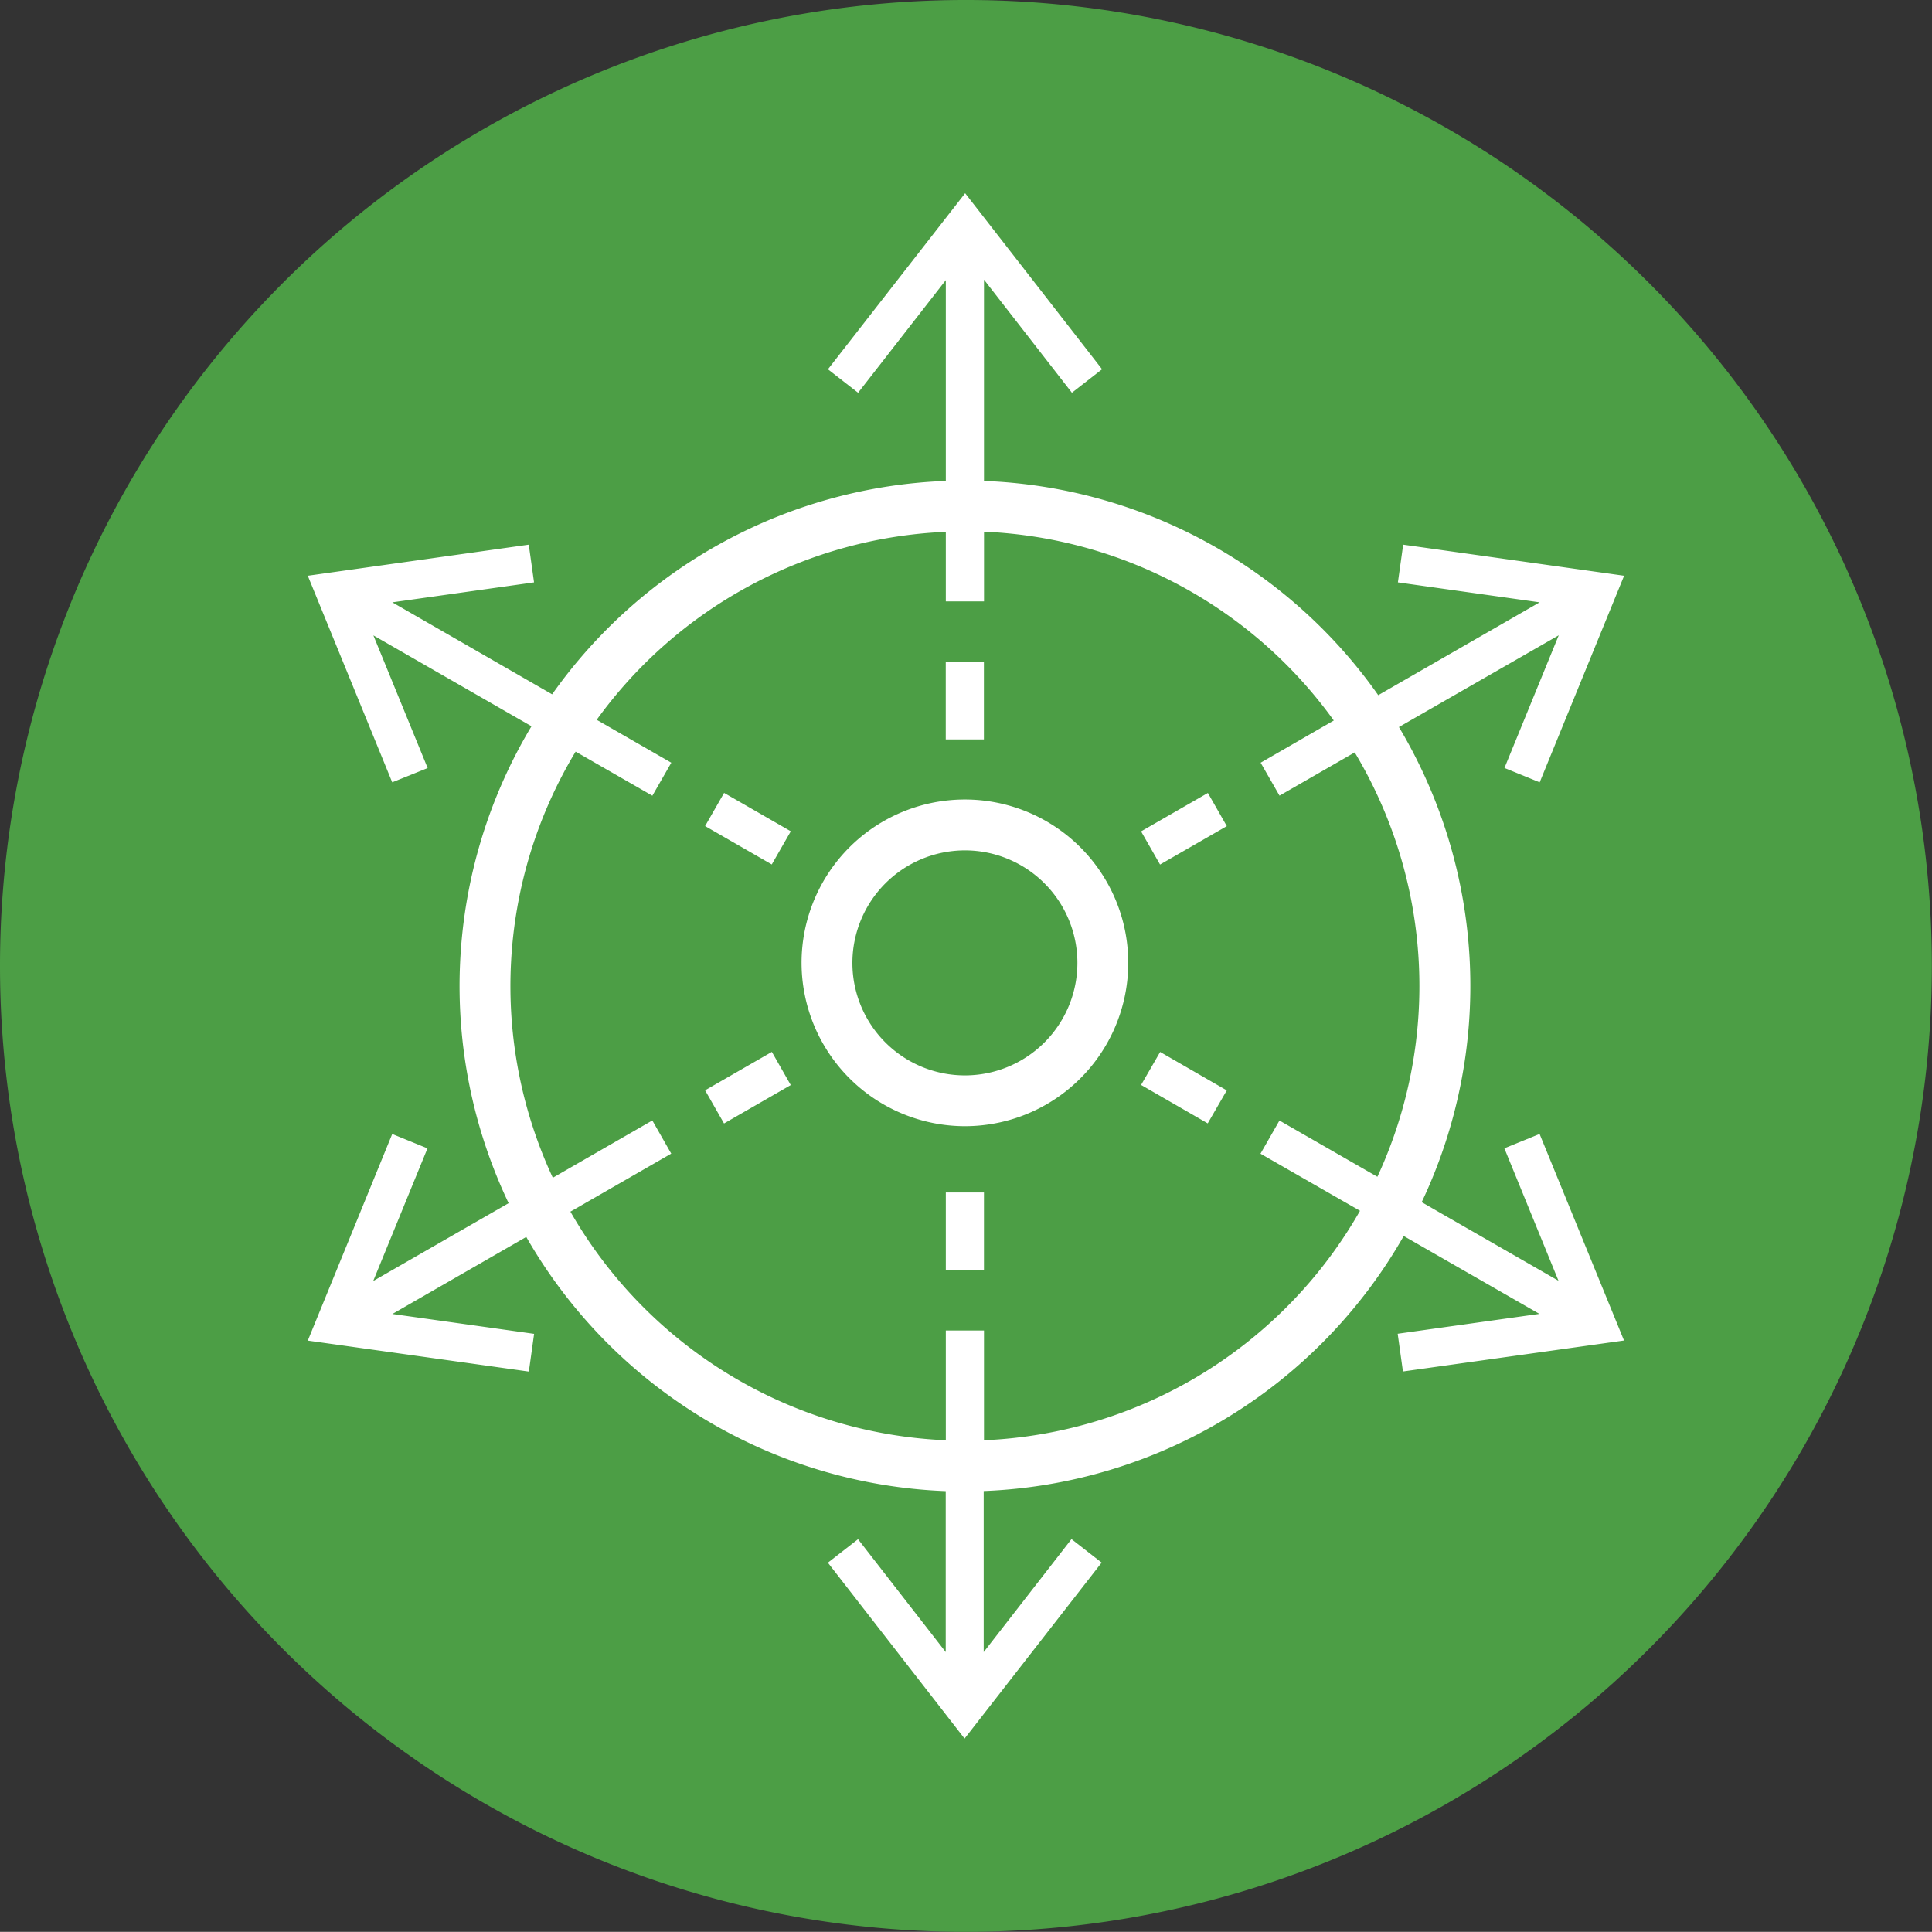 <svg xmlns="http://www.w3.org/2000/svg" width="64.073" height="64.068" viewBox="0 0 64.073 64.068"><rect x="0" y="0" width="64.073" height="64.068" fill="#333333" stroke="none"/><g transform="translate(-3069 -5040.955)"><path d="M497.993,468.059a32.034,32.034,0,1,0-32.037-32.032,32.032,32.032,0,0,0,32.037,32.032" transform="translate(2603.044 4636.964)" fill="#4c9e45"/><path d="M17.248,45.417l1-.779,2.908,3.743V43.044a16.773,16.773,0,0,1-13.911-8.43L2.805,37.169l4.7.659-.174,1.251L0,38.052,2.8,31.2l1.169.476-1.8,4.4L6.66,33.494a16.751,16.751,0,0,1,.758-15.816L2.175,14.664l1.8,4.4L2.8,19.537,0,12.686l7.328-1.031.175,1.251-4.7.662,5.3,3.051A16.749,16.749,0,0,1,21.159,9.542V2.882L18.25,6.618l-1-.779L21.8,0l4.541,5.838-1,.779-2.916-3.75V9.542A16.757,16.757,0,0,1,35.5,16.647l5.352-3.079-4.7-.662.175-1.251,7.327,1.031-2.8,6.851-1.168-.476,1.8-4.4-5.3,3.043a16.744,16.744,0,0,1,.755,15.757l4.537,2.607-1.795-4.393,1.168-.476,2.8,6.85-7.332,1.027-.174-1.251,4.7-.659-4.5-2.583a16.78,16.78,0,0,1-13.93,8.458v5.341l2.912-3.747,1,.779-4.546,5.837Zm5.177-7.7v3.64a15.092,15.092,0,0,0,12.47-7.61l-3.3-1.894.629-1.1,3.248,1.866a15.063,15.063,0,0,0-.752-14.074l-2.494,1.434L31.6,18.887l2.426-1.4a15.073,15.073,0,0,0-11.6-6.262v2.311H21.159V11.23A15.067,15.067,0,0,0,9.581,17.464l2.474,1.423-.628,1.094L8.882,18.519a15.064,15.064,0,0,0-.756,14.132l3.3-1.9.627,1.1L8.709,33.775a15.086,15.086,0,0,0,12.45,7.582v-3.64ZM21.159,35.7V33.14h1.265V35.7ZM16.375,25.529a5.417,5.417,0,1,1,5.416,5.412A5.425,5.425,0,0,1,16.375,25.529Zm1.686,0a3.731,3.731,0,1,0,3.73-3.735A3.735,3.735,0,0,0,18.061,25.529Zm9.574,4.044.632-1.094,2.21,1.275-.632,1.094Zm-14.459.178,2.214-1.274.627,1.1-2.213,1.274Zm0-8.763.63-1.1,2.212,1.273-.631,1.1Zm14.459.176L29.85,19.89l.628,1.1-2.214,1.274Zm-6.478-3.05V15.557h1.265v2.557Z" transform="translate(3079.208 5047.363)" fill="#fff"/><path d="M21.793,52.068l-5.248-6.739,1.794-1.393,2.32,2.986v-3.4A17.217,17.217,0,0,1,12.758,41a17.431,17.431,0,0,1-5.687-5.7L4.318,36.876,8.07,37.4l-.311,2.241L-.706,38.458l3.237-7.907,2.1.853L3.191,34.913l2.824-1.624a17.256,17.256,0,0,1,.719-15.427L3.189,15.824l1.435,3.511-2.094.853L-.7,12.281l8.46-1.191.313,2.241-3.751.529,3.653,2.1a17.471,17.471,0,0,1,5.5-4.791,17.008,17.008,0,0,1,7.188-2.1V4.338L18.338,7.319,16.544,5.926,21.8-.814,27.04,5.925,25.253,7.32l-2.329-3V9.067a17.014,17.014,0,0,1,7.2,2.113,17.475,17.475,0,0,1,5.506,4.81l3.7-2.129-3.751-.529L35.9,11.09l8.459,1.191-3.232,7.908-2.094-.854,1.435-3.511-3.6,2.068a17.249,17.249,0,0,1,.716,15.367l2.878,1.654L39.031,31.4l2.094-.853,3.237,7.907L35.9,39.644,35.585,37.4l3.752-.526-2.8-1.611a17.434,17.434,0,0,1-5.692,5.723,17.222,17.222,0,0,1-7.917,2.531v3.407l2.323-2.99,1.794,1.393ZM17.95,45.5l3.844,4.936L25.637,45.5l-.213-.166-3.5,4.5V42.562l.481-.018a16.217,16.217,0,0,0,7.91-2.407,16.425,16.425,0,0,0,5.6-5.8l.249-.435,6.194,3.559-5.65.792.036.261,6.2-.868-2.372-5.793-.242.1,2.157,5.278-6.2-3.562.2-.418a16.244,16.244,0,0,0-.733-15.285l-.261-.437,7-4.023-2.159,5.282.242.1,2.368-5.794-6.195-.872-.036.261,5.643.8-7.008,4.032-.263-.372a16.464,16.464,0,0,0-5.442-4.881,16.041,16.041,0,0,0-7.239-2.013l-.481-.018V1.41l3.5,4.505.21-.164L21.8.814,17.949,5.751l.214.166,3.5-4.49v8.6l-.481.018a16.036,16.036,0,0,0-7.223,2,16.458,16.458,0,0,0-5.436,4.862l-.263.371-6.959-4,5.643-.8L6.9,12.22l-6.2.872,2.369,5.794.242-.1L1.161,13.5,8.11,17.5l-.263.437a16.251,16.251,0,0,0-.736,15.343l.2.418L1.162,37.234l2.159-5.281-.243-.1L.706,37.646l6.2.868.036-.261-5.65-.792,6.141-3.53.249.434a16.421,16.421,0,0,0,5.6,5.78,16.212,16.212,0,0,0,7.895,2.4l.481.018v7.276l-3.5-4.5Zm3.975-3.626V38.217h-.265v3.661l-.521-.022a15.538,15.538,0,0,1-7.526-2.313,15.718,15.718,0,0,1-5.336-5.52l-.249-.433,3.345-1.923-.132-.231L7.9,33.356l-.23-.493a15.564,15.564,0,0,1,.781-14.6l.253-.419L11.242,19.3l.13-.227L8.85,17.621l.326-.45a15.77,15.77,0,0,1,5.154-4.547,15.366,15.366,0,0,1,6.809-1.894l.521-.022v2.332h.265V10.709l.521.022a15.376,15.376,0,0,1,6.827,1.9,15.769,15.769,0,0,1,5.16,4.567l.324.45-2.473,1.423.13.227L34.9,17.87l.253.42a15.563,15.563,0,0,1,.777,14.543l-.23.495-3.287-1.888-.131.229,3.3,1.893-.247.433a15.718,15.718,0,0,1-5.34,5.54,15.546,15.546,0,0,1-7.543,2.322Zm-1.265-4.661h2.265v3.609a14.546,14.546,0,0,0,6.537-2.141,14.72,14.72,0,0,0,4.745-4.758l-3.29-1.89,1.127-1.963,3.2,1.838a14.569,14.569,0,0,0-.7-12.682l-2.5,1.435L30.918,18.7l2.369-1.363a14.771,14.771,0,0,0-4.5-3.831,14.366,14.366,0,0,0-5.866-1.749v2.28H20.659V11.76A14.357,14.357,0,0,0,14.81,13.5a14.77,14.77,0,0,0-4.489,3.812l2.416,1.39-1.126,1.962L9.064,19.2a14.57,14.57,0,0,0-.707,12.74l3.254-1.872,1.123,1.969L9.4,33.955a14.721,14.721,0,0,0,4.74,4.739,14.538,14.538,0,0,0,6.52,2.132ZM22.924,36.2H20.659V32.64h2.265Zm-1.265-1h.265V33.64h-.265Zm8.37-3.666-3.077-1.775,1.132-1.96,3.077,1.775Zm-1.71-2.141,1.344.776.132-.228-1.344-.776Zm-14.7,2.14-1.126-1.963,3.081-1.772L16.7,29.757Zm.239-1.594.131.228,1.347-.775-.13-.228Zm7.933,1.505a5.917,5.917,0,1,1,5.917-5.912A5.921,5.921,0,0,1,21.792,31.44Zm0-10.833a4.917,4.917,0,1,0,4.917,4.922A4.924,4.924,0,0,0,21.792,20.607Zm0,9.147a4.23,4.23,0,1,1,4.23-4.225A4.233,4.233,0,0,1,21.792,29.754Zm0-7.46a3.23,3.23,0,1,0,3.23,3.235A3.236,3.236,0,0,0,21.792,22.294Zm-6.219.649L12.5,21.171l1.129-1.962L16.7,20.98ZM13.86,20.8l1.345.774.132-.229-1.345-.774ZM28.08,22.942l-1.124-1.963,3.08-1.772,1.126,1.963Zm.239-1.594.13.228L29.8,20.8l-.131-.228Zm-5.395-2.735H20.659V15.057h2.265Zm-1.265-1h.265V16.056h-.265Z" transform="translate(3079.208 5047.363)" fill="rgba(0,0,0,0)"/></g></svg>